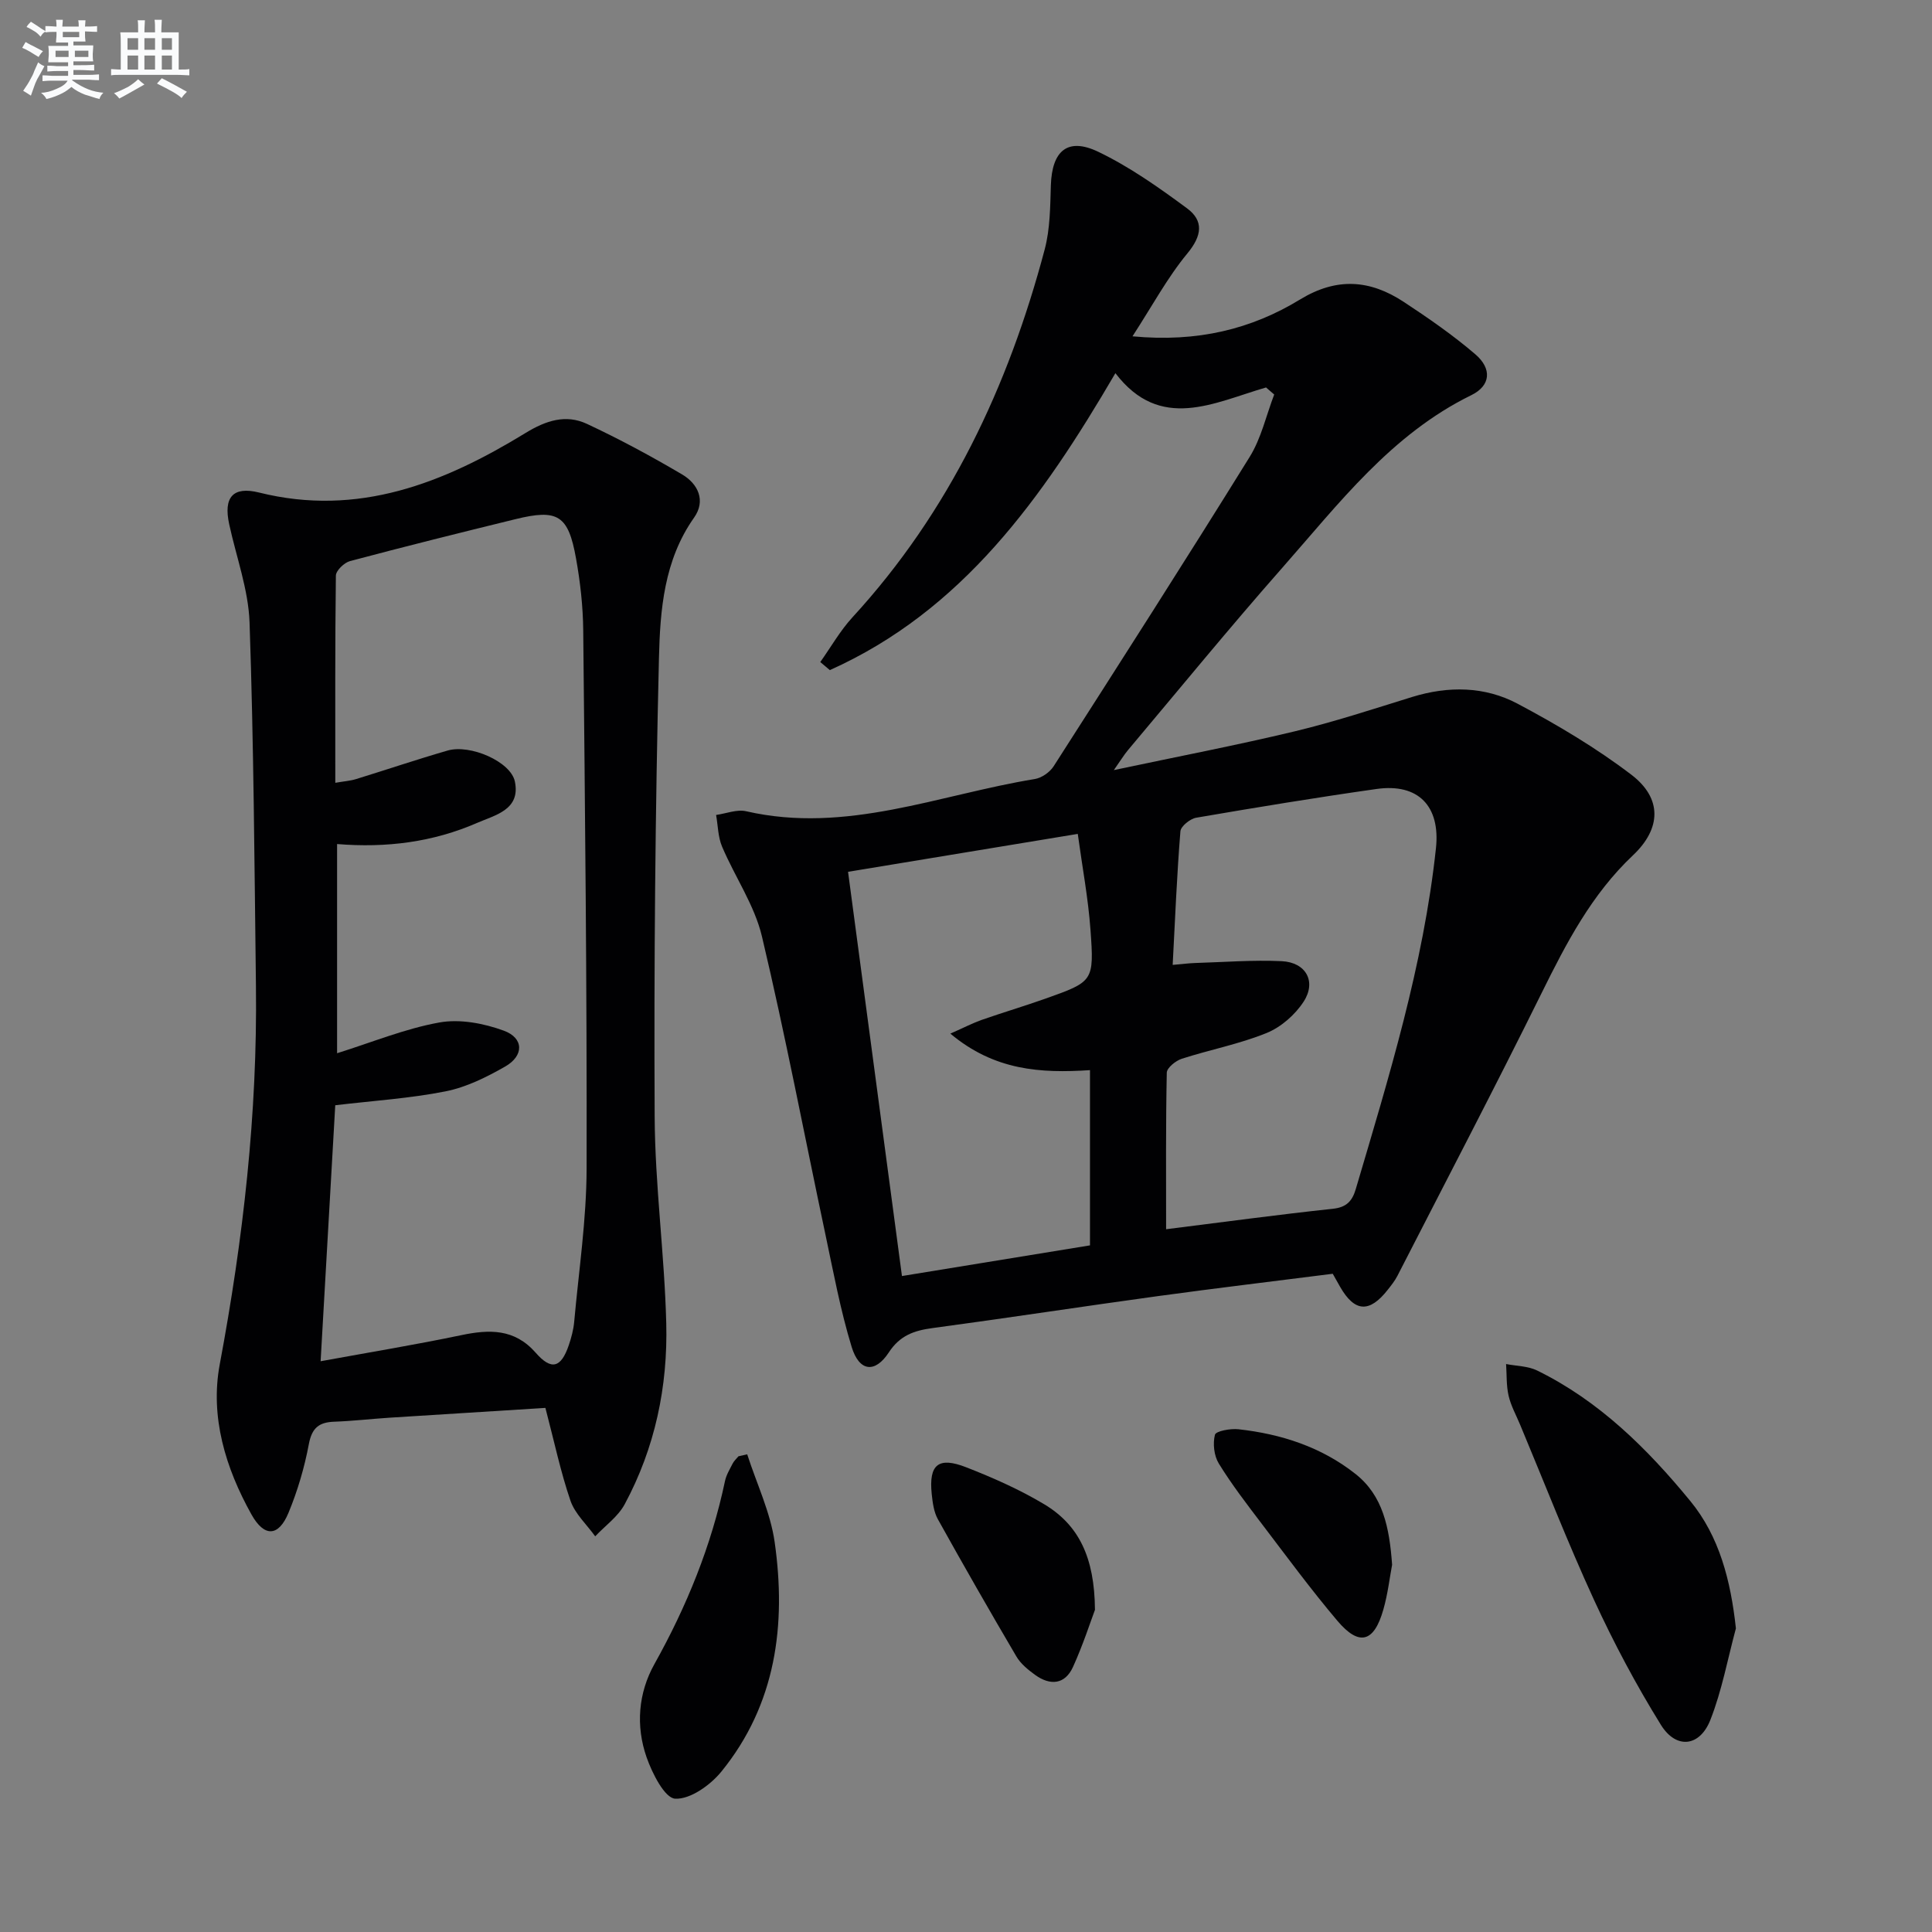 <svg enable-background="new 0 0 400 400" viewBox="0 0 400 400" xmlns="http://www.w3.org/2000/svg"><rect x="0" y="0" width="400" height="400" fill="#808080" stroke="none"/><g fill="#010103"><path d="m262.12 80.22c-10.81 3.14-21.88 9.23-31.19-2.96-15.14 25.92-31.69 49.18-59.12 61.48-.66-.56-1.32-1.11-1.98-1.67 2.2-3.1 4.11-6.48 6.66-9.26 20.07-21.85 32.28-47.81 39.8-76.16 1.13-4.25 1.14-8.85 1.28-13.3.23-7.11 3.45-9.97 9.8-6.93 6.51 3.12 12.54 7.39 18.38 11.7 3.51 2.59 3.12 5.67.09 9.34-4.15 5.02-7.29 10.89-11.37 17.17 13.46 1.28 24.64-1.49 34.7-7.63 7.62-4.64 14.49-4.07 21.44.49 5.12 3.37 10.2 6.88 14.84 10.86 3.48 2.98 3.2 6.49-.82 8.46-16.59 8.12-27.43 22.45-39.16 35.76-10.89 12.36-21.33 25.13-31.94 37.74-.82.98-1.49 2.1-2.92 4.13 13.19-2.8 25.38-5.13 37.43-8.02 8.21-1.97 16.25-4.62 24.33-7.12 7.5-2.31 15.02-2.22 21.84 1.4 8.16 4.34 16.22 9.11 23.55 14.7 6.42 4.9 6.19 11.15.32 16.69-8.55 8.07-13.79 18.16-18.91 28.52-9.71 19.64-19.86 39.05-29.85 58.54-.53 1.03-1.27 1.96-1.99 2.87-3.79 4.84-6.85 4.66-9.86-.57-.49-.85-.96-1.7-1.54-2.73-12.08 1.54-24.1 2.97-36.08 4.61-15.62 2.14-31.2 4.54-46.82 6.64-3.79.51-6.72 1.53-9 5.02-2.86 4.38-6.13 4.01-7.7-1.11-2.32-7.58-3.77-15.44-5.42-23.22-4.37-20.6-8.3-41.3-13.16-61.79-1.54-6.48-5.6-12.33-8.25-18.58-.85-2-.85-4.36-1.24-6.56 2.08-.29 4.31-1.21 6.22-.77 20.72 4.76 39.97-3.44 59.76-6.67 1.43-.23 3.12-1.41 3.91-2.65 13.63-21.28 27.26-42.56 40.58-64.04 2.4-3.87 3.42-8.59 5.08-12.92-.56-.47-1.13-.96-1.69-1.46zm-20.69 174.28c11.92-1.49 23.22-3.03 34.56-4.24 2.86-.31 4-1.67 4.71-4.08 6.86-23.22 14.01-46.36 16.6-70.59.92-8.66-3.63-13.47-12.3-12.24-12.48 1.77-24.92 3.82-37.34 5.95-1.26.22-3.19 1.77-3.27 2.82-.73 9.06-1.1 18.16-1.6 27.65 2.1-.18 3.38-.35 4.65-.39 5.97-.18 11.96-.66 17.92-.38 5.02.24 7.24 4.21 4.55 8.37-1.77 2.73-4.7 5.3-7.69 6.51-5.64 2.29-11.74 3.45-17.56 5.33-1.25.41-3.07 1.87-3.09 2.88-.22 10.63-.14 21.25-.14 32.41zm-44.67-40.5c2.99-1.32 4.7-2.22 6.51-2.85 4.38-1.53 8.83-2.85 13.2-4.4 9.89-3.52 10.08-3.57 9.3-14.27-.47-6.5-1.69-12.94-2.63-19.83-16.35 2.7-31.66 5.23-47.56 7.85 3.76 28.21 7.43 55.73 11.16 83.69 13.52-2.21 26.22-4.28 38.93-6.35 0-12.43 0-24.34 0-36.28-10.2.67-19.77.1-28.91-7.56z"/><path d="m112.92 291.49c-10.49.66-21.39 1.33-32.29 2.03-3.82.25-7.62.69-11.44.83-3.13.11-4.61 1.27-5.24 4.61-.91 4.85-2.33 9.69-4.22 14.25-2.06 4.97-5.01 5.09-7.66.36-5.39-9.65-8.61-20.25-6.57-31.12 4.85-25.9 7.81-51.91 7.49-78.26-.31-25.09-.46-50.19-1.32-75.26-.23-6.84-2.75-13.6-4.22-20.4-1.21-5.57.76-7.91 6.21-6.55 20.5 5.1 38.24-1.98 55.17-12.35 4.18-2.56 8.31-3.91 12.67-1.88 6.74 3.15 13.32 6.7 19.73 10.48 3.3 1.95 4.95 5.43 2.47 8.94-6.22 8.81-7.03 19.08-7.27 29.08-.76 31.62-1.05 63.26-.89 94.89.07 14.27 2.04 28.52 2.4 42.8.34 13.11-2.32 25.83-8.6 37.49-1.38 2.57-4.04 4.45-6.11 6.65-1.75-2.44-4.18-4.65-5.12-7.37-2.03-5.92-3.32-12.09-5.19-19.22zm-43.5-129.42c1.76-.31 3.06-.39 4.27-.76 6.34-1.95 12.62-4.08 18.99-5.92 4.68-1.35 13.07 2.3 13.92 6.42 1.21 5.84-4.07 6.93-7.79 8.55-9.12 3.98-18.77 5.23-29.02 4.39v43.31c7.31-2.29 14.11-5.1 21.19-6.37 4.24-.76 9.19.18 13.33 1.7 4.17 1.53 4.2 5.19.27 7.43-3.85 2.2-8.03 4.28-12.32 5.13-7.39 1.47-14.97 1.94-22.85 2.88-.98 17.05-1.97 34.38-3.03 53 10.28-1.88 19.71-3.43 29.07-5.39 5.86-1.23 11.07-1.38 15.47 3.64 3.24 3.7 5.24 3.13 6.84-1.57.53-1.56.97-3.21 1.12-4.84.95-10.58 2.55-21.17 2.57-31.76.08-37.14-.33-74.28-.7-111.42-.05-4.96-.61-9.98-1.49-14.87-1.6-8.97-3.77-10.29-12.55-8.13-11.44 2.8-22.87 5.65-34.25 8.68-1.2.32-2.9 1.96-2.92 3-.18 14.14-.12 28.27-.12 42.9z"/><path d="m359.4 337.14c-1.71 6.34-2.9 12.89-5.29 18.96-2.2 5.57-7.08 6.11-10.24 1.01-5.14-8.29-9.76-16.98-13.84-25.85-5.48-11.92-10.24-24.17-15.3-36.28-.83-1.99-1.91-3.93-2.39-6-.49-2.12-.37-4.38-.52-6.57 2.16.42 4.53.41 6.43 1.34 12.84 6.29 22.82 16.19 31.7 27.01 6.03 7.34 8.38 16.49 9.45 26.38z"/><path d="m154.7 301.1c1.95 6.06 4.81 11.99 5.69 18.2 2.42 17.1.28 33.55-11.02 47.47-2.28 2.81-6.44 5.79-9.58 5.63-2.16-.11-4.76-5.25-5.92-8.57-2.27-6.49-1.73-13.31 1.62-19.3 6.69-11.97 11.78-24.47 14.61-37.89.27-1.27.99-2.45 1.59-3.63.29-.56.79-1 1.2-1.5.6-.15 1.2-.28 1.81-.41z"/><path d="m226.7 333.3c-.9 2.38-2.46 7.23-4.55 11.83-1.67 3.66-4.73 3.89-7.84 1.64-1.46-1.06-2.99-2.3-3.88-3.82-5.53-9.4-10.95-18.87-16.25-28.4-.85-1.52-1.09-3.47-1.28-5.25-.62-6.09 1.37-7.78 7.18-5.5 5.52 2.16 11.02 4.59 16.1 7.63 7.15 4.29 10.44 10.96 10.52 21.87z"/><path d="m288.22 323.97c-.48 2.5-.87 5.98-1.82 9.3-1.93 6.78-5 7.62-9.5 2.31-5.46-6.45-10.49-13.29-15.61-20.02-3.11-4.09-6.26-8.18-8.95-12.55-.99-1.61-1.27-4.13-.8-5.96.2-.77 3.22-1.32 4.86-1.14 8.87.98 17.22 3.69 24.27 9.28 5.64 4.47 7 11.02 7.55 18.78z"/></g><path d="m6.8 9.5c.6.3 1.3.7 2.1 1.1-.4.4-.7.8-.9 1.2-.7-.4-1.3-.8-1.8-1.1s-1.1-.6-1.6-.8c.2-.4.5-.8.7-1.2.4.2.8.5 1.5.8zm.9 6.9c-.3.6-.5 1.1-.7 1.7s-.4 1.1-.6 1.7c-.6-.4-1.1-.7-1.6-1 .7-1 1.2-1.8 1.5-2.4.3-.5.6-1.1.8-1.7.3-.6.5-1.2.8-1.8.3.3.8.6 1.3.8-.7 1.3-1.2 2.2-1.5 2.7zm.1-11c.4.3 1 .7 1.7 1.1-.5.2-.8.6-1.1 1.1-.5-.6-1-1-1.4-1.2s-.9-.6-1.5-.8c.2-.4.5-.7.9-1.1.5.3.9.6 1.4.9zm10.5 13.1c1 .4 2 .6 3.1.7-.4.4-.7.8-.8 1.3-.9-.2-1.9-.6-3-.9-1-.4-2-.9-2.8-1.6-.5.4-1.1.9-1.9 1.3s-1.9.9-3.3 1.2c-.1-.3-.5-.8-1.1-1.3 1 0 2.1-.3 3.2-.8 1.2-.5 1.9-1 2.3-1.7h-3.2c-.4 0-1 0-2 .1v-1.2c1 0 1.7.1 2 .1h3.3v-1h-2.3c-.2 0-.9 0-2 .1v-1.2c1.2 0 1.9.1 2 .1h2.3v-.8h-4.1c0-.7.1-1.2.1-1.6 0-.5 0-1.1-.1-1.8h4.1v-.7h-2.5c0-.6.1-1.1.1-1.6v-.6h-.5c-.4 0-1 0-1.8.1v-1.3c1.2 0 1.9.1 2.1.1h.2c0-.3 0-.8-.1-1.4h1.4c0 .6-.1 1-.1 1.4h3.4c0-.4 0-.8-.1-1.3h1.5c0 .4-.1.9-.1 1.3.7 0 1.5 0 2.5-.1v1.2c-1 0-1.8-.1-2.5-.1v.6c0 .3 0 .8.1 1.5h-2.5v.8h4.1c0 .8-.1 1.3-.1 1.8s0 1 .1 1.5h-4.1v.8h1.4c.8 0 1.8 0 2.9-.1v1.2c-1 0-1.9-.1-2.8-.1h-1.5v1h3.2c.3 0 1 0 2.1-.1v1.2c-1.1 0-1.8-.1-2.1-.1h-3.4l-.1.1c1.4 1 2.4 1.5 3.4 1.9zm-4.1-6.7v-1.3h-2.7v1.3zm2.2-4.1v-1.1h-3.4v1.1zm1.9 4.1v-1.3h-2.8v1.3z" fill="#fafbfc"/><path d="m37 6.7v2.3 5.4c1 0 1.8 0 2.2-.1v1.3c-.6 0-1.5-.1-2.5-.1h-11.9c-.7 0-1.3 0-1.8.1v-1.3c.5 0 1.1.1 2 .1v-5.2c0-1 0-1.8-.1-2.5h3.7c0-1.3 0-2.1-.1-2.5h1.5c0 .4-.1 1.3-.1 2.5h2.2c0-1.2 0-2.1-.1-2.6h1.5c0 .4-.1 1.3-.1 2.6zm-12.3 13.7c-.3-.4-.7-.8-1.1-1.1 1.1-.4 2.1-.9 2.9-1.3.8-.5 1.5-1 2.1-1.6.4.4.9.8 1.3 1.1-2.5 1.4-4.2 2.4-5.2 2.9zm3.9-10.1v-2.4h-2.2v2.4zm0 4.1v-2.9h-2.2v2.9zm3.5-4.1v-2.4h-2.2v2.4zm0 4.1v-2.9h-2.2v2.9zm.4 2.9 1-1.1c.6.3 1.4.7 2.5 1.3s2 1.1 2.7 1.5c-.4.4-.8.8-1.1 1.3-.8-.8-2.5-1.7-5.1-3zm3.1-7v-2.4h-2.1v2.4zm0 4.1v-2.9h-2.1v2.9z" fill="#fafbfc"/></svg>

